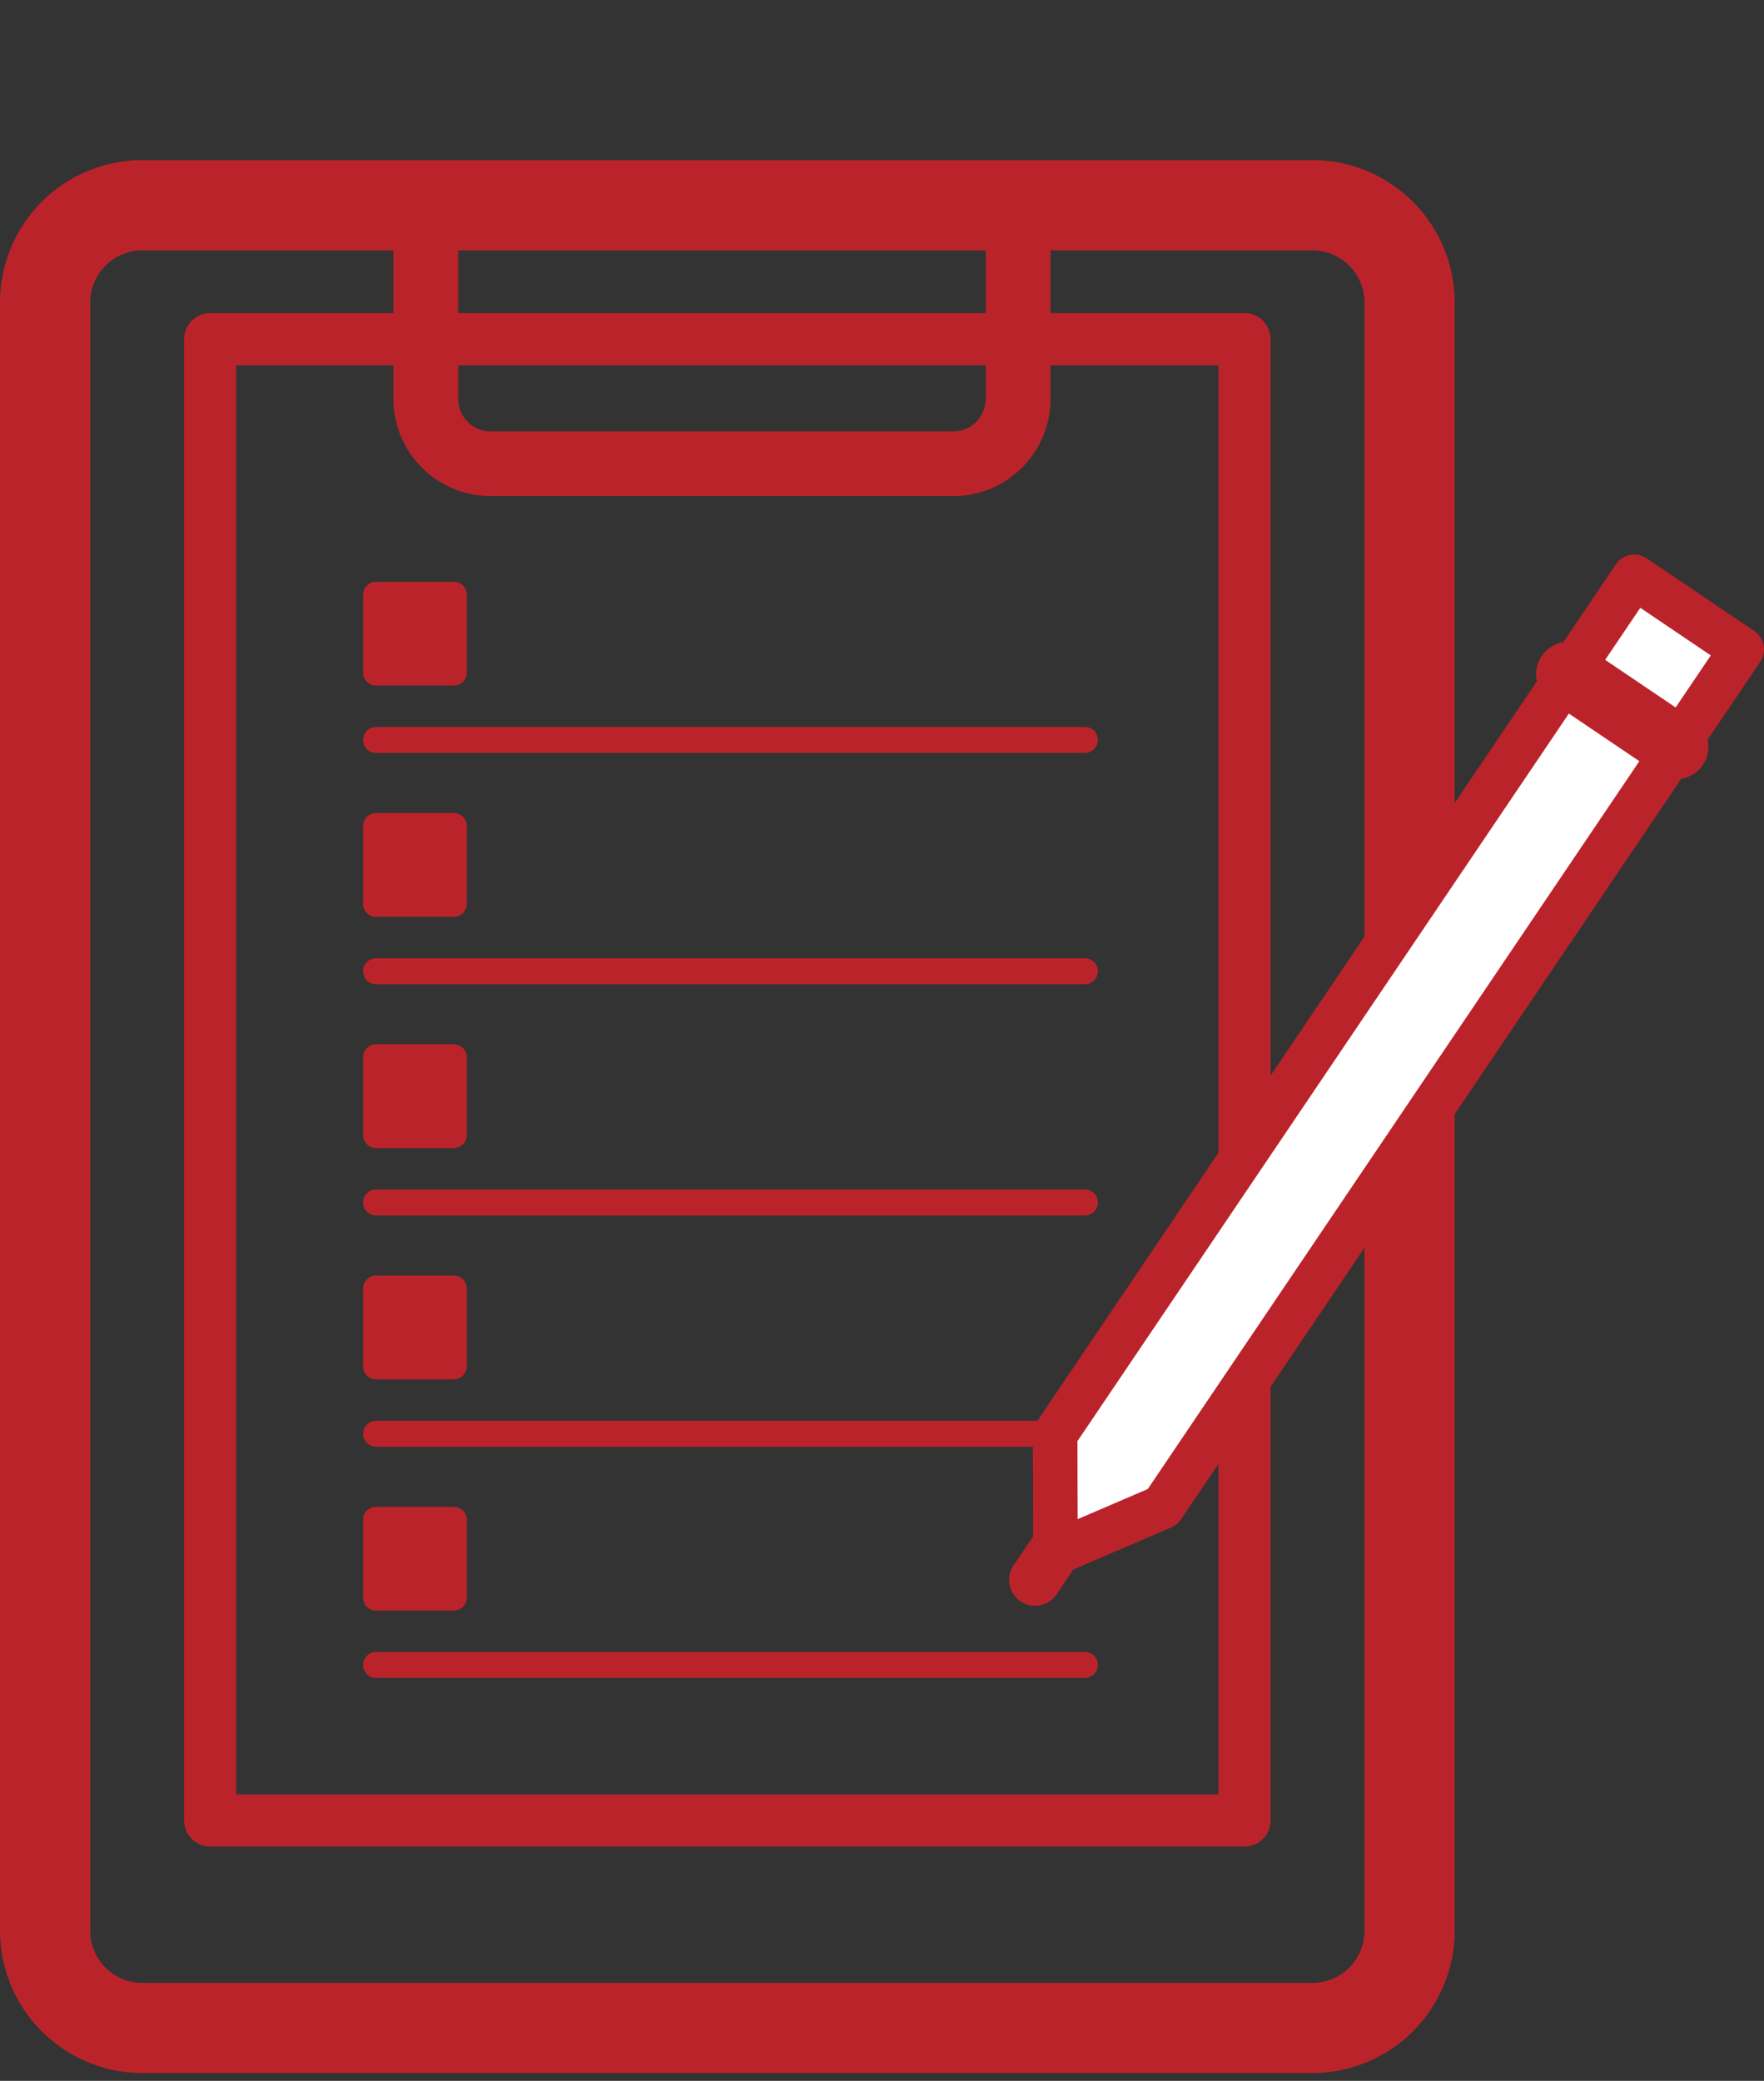 <svg xmlns="http://www.w3.org/2000/svg" width="69.52" height="82" viewBox="0 0 69.52 82">
  <rect x="0" y="0" width="69.52" height="82" fill="#333333" stroke="none"/>
  <g id="グループ_8489" data-name="グループ 8489" transform="translate(-899.999 -2560)">
    <g id="グループ_2940" data-name="グループ 2940" transform="translate(-9.965 2041.422)">
      <g id="グループ_2925" data-name="グループ 2925">
        <g id="グループ_2869" data-name="グループ 2869">
          <path id="パス_43023" data-name="パス 43023" d="M961.684,524.886H915.575a5.617,5.617,0,0,0-5.611,5.611V594.66a5.617,5.617,0,0,0,5.611,5.611h46.109a5.617,5.617,0,0,0,5.61-5.61V530.5A5.617,5.617,0,0,0,961.684,524.886ZM913.52,530.5a2.058,2.058,0,0,1,2.055-2.056h46.109a2.058,2.058,0,0,1,2.055,2.056v64.164a2.057,2.057,0,0,1-2.055,2.055H915.575a2.058,2.058,0,0,1-2.055-2.055Z" fill="#bb232a"/>
          <path id="パス_43024" data-name="パス 43024" d="M918.248,591.344a1.026,1.026,0,0,1-1.027-1.028V531.943a1.028,1.028,0,0,1,1.028-1.027h40.762a1.028,1.028,0,0,1,1.027,1.027v58.373a1.029,1.029,0,0,1-1.027,1.028Zm1.028-2.055h38.707V532.971H919.276Z" fill="#bb232a"/>
          <g id="グループ_2868" data-name="グループ 2868">
            <g id="グループ_2867" data-name="グループ 2867">
              <path id="パス_43025" data-name="パス 43025" d="M947.535,538.129H929.3a3.838,3.838,0,0,1-3.833-3.833v-6.761a1.277,1.277,0,1,1,2.555,0V534.3a1.279,1.279,0,0,0,1.278,1.277h18.234a1.279,1.279,0,0,0,1.278-1.277v-6.761a1.277,1.277,0,1,1,2.555,0V534.3A3.837,3.837,0,0,1,947.535,538.129Z" fill="#bb232a"/>
            </g>
          </g>
        </g>
        <g id="グループ_2880" data-name="グループ 2880">
          <g id="グループ_2874" data-name="グループ 2874">
            <g id="グループ_2871" data-name="グループ 2871">
              <g id="グループ_2870" data-name="グループ 2870">
                <line id="線_140" data-name="線 140" x2="27.939" transform="translate(924.784 547.738)" fill="#fff"/>
              </g>
            </g>
            <g id="グループ_2873" data-name="グループ 2873">
              <g id="グループ_2872" data-name="グループ 2872">
                <path id="パス_43026" data-name="パス 43026" d="M924.784,548.249a.511.511,0,0,1,0-1.022h27.938a.511.511,0,0,1,0,1.022Z" fill="#bb232a"/>
              </g>
            </g>
          </g>
          <g id="グループ_2879" data-name="グループ 2879">
            <g id="グループ_2876" data-name="グループ 2876">
              <g id="グループ_2875" data-name="グループ 2875">
                <rect id="長方形_3754" data-name="長方形 3754" width="3.066" height="3.066" transform="translate(924.784 542.016)" fill="#bb232a"/>
              </g>
            </g>
            <g id="グループ_2878" data-name="グループ 2878">
              <g id="グループ_2877" data-name="グループ 2877">
                <path id="パス_43027" data-name="パス 43027" d="M927.85,545.593h-3.066a.511.511,0,0,1-.511-.511v-3.066a.511.511,0,0,1,.511-.511h3.066a.511.511,0,0,1,.511.511v3.066A.511.511,0,0,1,927.85,545.593Zm-2.555-1.022h2.044v-2.044h-2.044Z" fill="#bb232a"/>
              </g>
            </g>
          </g>
        </g>
        <g id="グループ_2891" data-name="グループ 2891">
          <g id="グループ_2885" data-name="グループ 2885">
            <g id="グループ_2882" data-name="グループ 2882">
              <g id="グループ_2881" data-name="グループ 2881">
                <line id="線_141" data-name="線 141" x2="27.938" transform="translate(924.784 556.851)" fill="#fff"/>
              </g>
            </g>
            <g id="グループ_2884" data-name="グループ 2884">
              <g id="グループ_2883" data-name="グループ 2883">
                <path id="パス_43028" data-name="パス 43028" d="M924.784,557.362a.511.511,0,0,1,0-1.022h27.938a.511.511,0,0,1,0,1.022Z" fill="#bb232a"/>
              </g>
            </g>
          </g>
          <g id="グループ_2890" data-name="グループ 2890">
            <g id="グループ_2887" data-name="グループ 2887">
              <g id="グループ_2886" data-name="グループ 2886">
                <rect id="長方形_3755" data-name="長方形 3755" width="3.066" height="3.066" transform="translate(924.784 551.129)" fill="#bb232a"/>
              </g>
            </g>
            <g id="グループ_2889" data-name="グループ 2889">
              <g id="グループ_2888" data-name="グループ 2888">
                <path id="パス_43029" data-name="パス 43029" d="M927.85,554.706h-3.067a.511.511,0,0,1-.511-.511v-3.066a.51.51,0,0,1,.511-.511h3.066a.511.511,0,0,1,.511.511V554.2a.512.512,0,0,1-.511.511Zm-2.556-1.022h2.045V551.64h-2.044Z" fill="#bb232a"/>
              </g>
            </g>
          </g>
        </g>
        <g id="グループ_2902" data-name="グループ 2902">
          <g id="グループ_2896" data-name="グループ 2896">
            <g id="グループ_2893" data-name="グループ 2893">
              <g id="グループ_2892" data-name="グループ 2892">
                <line id="線_142" data-name="線 142" x2="27.939" transform="translate(924.784 565.965)" fill="#fff"/>
              </g>
            </g>
            <g id="グループ_2895" data-name="グループ 2895">
              <g id="グループ_2894" data-name="グループ 2894">
                <path id="パス_43030" data-name="パス 43030" d="M952.722,566.476H924.784a.511.511,0,0,1,0-1.022h27.938a.511.511,0,0,1,0,1.022Z" fill="#bb232a"/>
              </g>
            </g>
          </g>
          <g id="グループ_2901" data-name="グループ 2901">
            <g id="グループ_2898" data-name="グループ 2898">
              <g id="グループ_2897" data-name="グループ 2897">
                <rect id="長方形_3756" data-name="長方形 3756" width="3.066" height="3.066" transform="translate(924.784 560.242)" fill="#bb232a"/>
              </g>
            </g>
            <g id="グループ_2900" data-name="グループ 2900">
              <g id="グループ_2899" data-name="グループ 2899">
                <path id="パス_43031" data-name="パス 43031" d="M927.85,563.82h-3.066a.511.511,0,0,1-.511-.511v-3.067a.51.51,0,0,1,.511-.511h3.066a.511.511,0,0,1,.511.511v3.066A.511.511,0,0,1,927.85,563.82Zm-2.555-1.022h2.044v-2.044h-2.044Z" fill="#bb232a"/>
              </g>
            </g>
          </g>
        </g>
        <g id="グループ_2913" data-name="グループ 2913">
          <g id="グループ_2907" data-name="グループ 2907">
            <g id="グループ_2904" data-name="グループ 2904">
              <g id="グループ_2903" data-name="グループ 2903">
                <line id="線_143" data-name="線 143" x2="27.939" transform="translate(924.784 575.078)" fill="#fff"/>
              </g>
            </g>
            <g id="グループ_2906" data-name="グループ 2906">
              <g id="グループ_2905" data-name="グループ 2905">
                <path id="パス_43032" data-name="パス 43032" d="M952.722,575.59H924.784a.511.511,0,0,1,0-1.022h27.938a.511.511,0,0,1,0,1.022Z" fill="#bb232a"/>
              </g>
            </g>
          </g>
          <g id="グループ_2912" data-name="グループ 2912">
            <g id="グループ_2909" data-name="グループ 2909">
              <g id="グループ_2908" data-name="グループ 2908">
                <rect id="長方形_3757" data-name="長方形 3757" width="3.066" height="3.066" transform="translate(924.783 569.356)" fill="#bb232a"/>
              </g>
            </g>
            <g id="グループ_2911" data-name="グループ 2911">
              <g id="グループ_2910" data-name="グループ 2910">
                <path id="パス_43033" data-name="パス 43033" d="M924.783,572.934a.512.512,0,0,1-.511-.511v-3.067a.511.511,0,0,1,.511-.511h3.067a.511.511,0,0,1,.511.511v3.066a.511.511,0,0,1-.511.511Zm.511-3.067v2.045h2.045v-2.044Z" fill="#bb232a"/>
              </g>
            </g>
          </g>
        </g>
        <g id="グループ_2924" data-name="グループ 2924">
          <g id="グループ_2918" data-name="グループ 2918">
            <g id="グループ_2915" data-name="グループ 2915">
              <g id="グループ_2914" data-name="グループ 2914">
                <line id="線_144" data-name="線 144" x2="27.938" transform="translate(924.784 584.192)" fill="#fff"/>
              </g>
            </g>
            <g id="グループ_2917" data-name="グループ 2917">
              <g id="グループ_2916" data-name="グループ 2916">
                <path id="パス_43034" data-name="パス 43034" d="M952.722,584.7H924.784a.511.511,0,0,1,0-1.022h27.938a.511.511,0,0,1,0,1.022Z" fill="#bb232a"/>
              </g>
            </g>
          </g>
          <g id="グループ_2923" data-name="グループ 2923">
            <g id="グループ_2920" data-name="グループ 2920">
              <g id="グループ_2919" data-name="グループ 2919">
                <rect id="長方形_3758" data-name="長方形 3758" width="3.066" height="3.067" transform="translate(924.784 578.47)" fill="#bb232a"/>
              </g>
            </g>
            <g id="グループ_2922" data-name="グループ 2922">
              <g id="グループ_2921" data-name="グループ 2921">
                <path id="パス_43035" data-name="パス 43035" d="M924.783,582.048a.512.512,0,0,1-.511-.511V578.47a.51.51,0,0,1,.511-.511h3.066a.511.511,0,0,1,.511.511v3.066a.511.511,0,0,1-.511.511Zm.512-3.067v2.045h2.045v-2.044Z" fill="#bb232a"/>
              </g>
            </g>
          </g>
        </g>
      </g>
      <g id="グループ_2939" data-name="グループ 2939">
        <g id="グループ_2933" data-name="グループ 2933">
          <g id="グループ_2930" data-name="グループ 2930">
            <g id="グループ_2927" data-name="グループ 2927">
              <g id="グループ_2926" data-name="グループ 2926">
                <path id="パス_43036" data-name="パス 43036" d="M974.373,541.311,951.548,575.1l.013,4.672,4.22-1.813,22.825-33.791Z" fill="#fff"/>
              </g>
            </g>
            <g id="グループ_2929" data-name="グループ 2929">
              <g id="グループ_2928" data-name="グループ 2928">
                <path id="パス_43037" data-name="パス 43037" d="M951.561,580.652a.876.876,0,0,1-.878-.875l-.013-4.672a.868.868,0,0,1,.15-.494l22.825-33.791a.878.878,0,0,1,1.219-.237l4.233,2.859a.877.877,0,0,1,.236,1.219l-22.825,33.791a.877.877,0,0,1-.381.316l-4.22,1.813A.874.874,0,0,1,951.561,580.652Zm.865-5.282.009,3.073,2.763-1.187,22.189-32.85-2.778-1.876Z" fill="#bb232a"/>
              </g>
            </g>
          </g>
          <g id="グループ_2932" data-name="グループ 2932">
            <g id="グループ_2931" data-name="グループ 2931">
              <path id="パス_43038" data-name="パス 43038" d="M950.756,581.858a1.022,1.022,0,0,1-.847-1.594l.847-1.254a1.022,1.022,0,0,1,1.694,1.145l-.846,1.253A1.023,1.023,0,0,1,950.756,581.858Z" fill="#bb232a"/>
            </g>
          </g>
        </g>
        <g id="グループ_2938" data-name="グループ 2938">
          <g id="グループ_2935" data-name="グループ 2935">
            <g id="グループ_2934" data-name="グループ 2934">
              <line id="線_145" data-name="線 145" x1="4.233" y1="2.859" transform="translate(971.781 545.148)" fill="#8dbf8e"/>
            </g>
          </g>
          <g id="グループ_2937" data-name="グループ 2937">
            <g id="グループ_2936" data-name="グループ 2936">
              <path id="パス_43039" data-name="パス 43039" d="M976.013,549.284a1.272,1.272,0,0,1-.714-.219l-4.233-2.859a1.277,1.277,0,1,1,1.43-2.117l4.233,2.859a1.277,1.277,0,0,1-.716,2.336Z" fill="#bb232a"/>
            </g>
          </g>
        </g>
      </g>
    </g>
    <rect id="長方形_6492" data-name="長方形 6492" width="28" height="82" transform="translate(920 2560)" fill="none"/>
  </g>
</svg>
